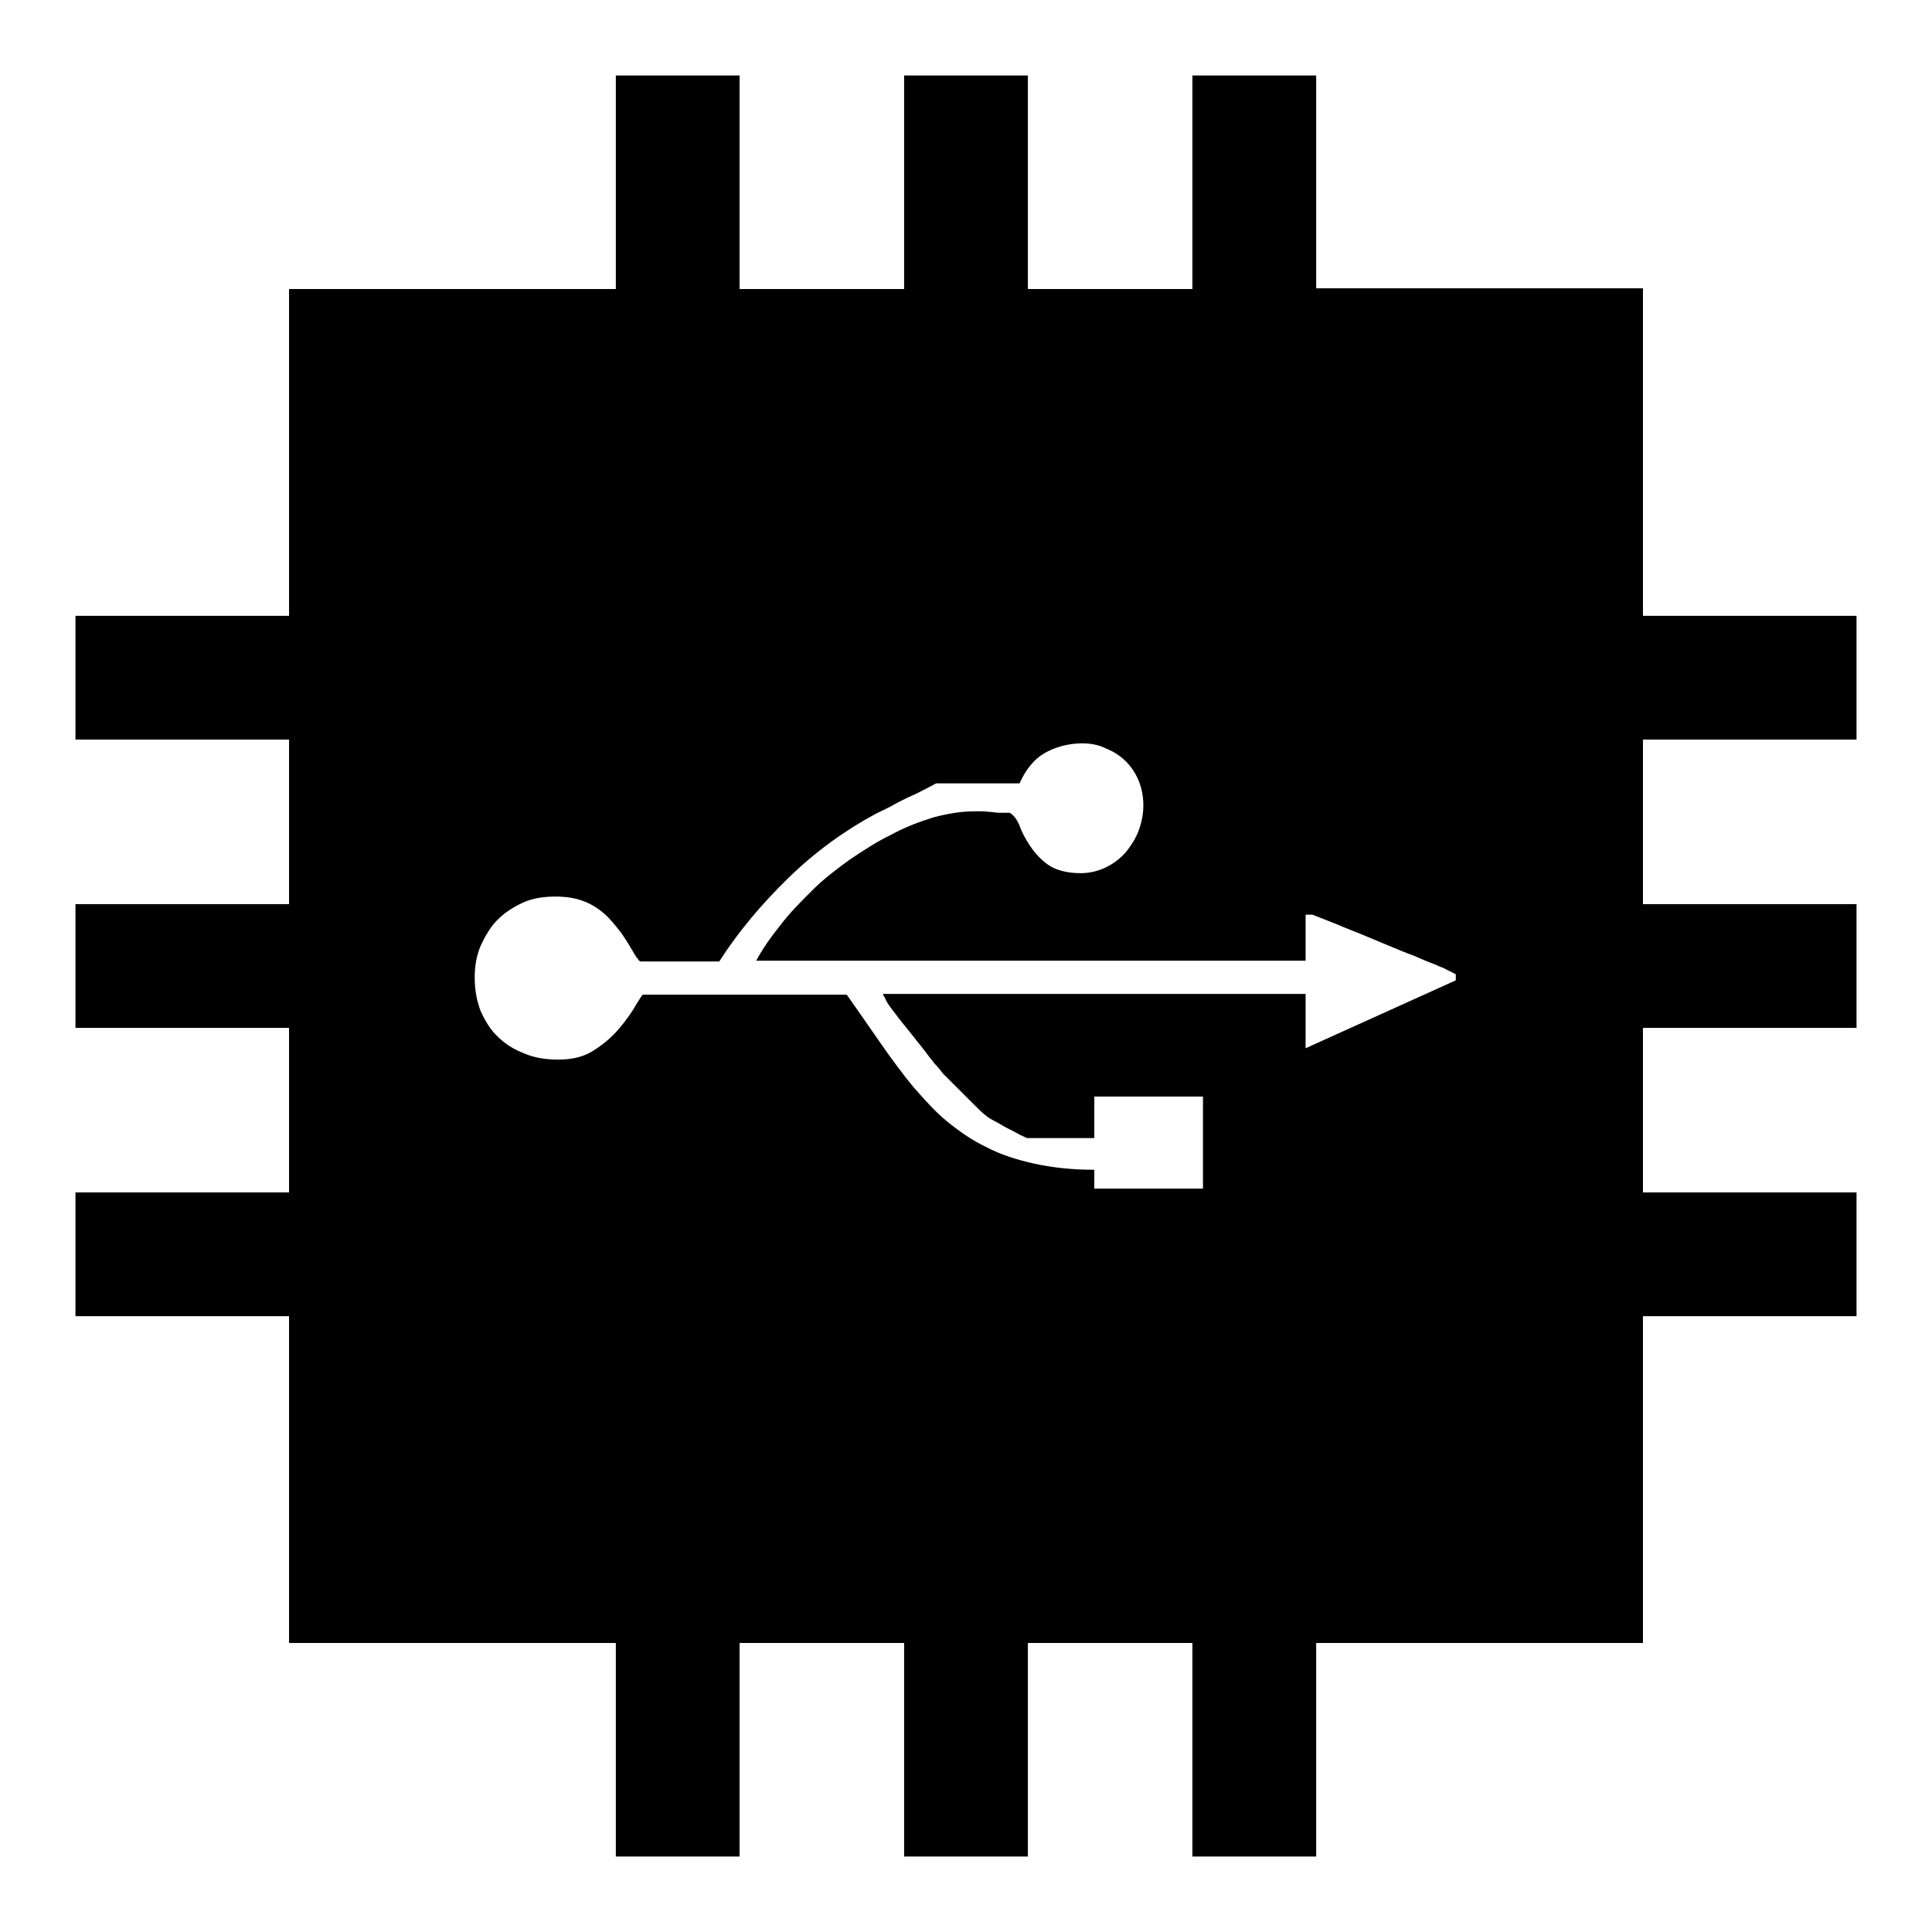 <?xml version="1.0" encoding="utf-8"?>
<!-- Svg Vector Icons : http://www.onlinewebfonts.com/icon -->
<!DOCTYPE svg PUBLIC "-//W3C//DTD SVG 1.1//EN" "http://www.w3.org/Graphics/SVG/1.1/DTD/svg11.dtd">
<svg version="1.1" xmlns="http://www.w3.org/2000/svg" xmlns:xlink="http://www.w3.org/1999/xlink" x="0px" y="0px" viewBox="0 0 256 256" enable-background="new 0 0 256 256" xml:space="preserve">
<g><g><g><path fill="#000000" d="M246,98V81.6h-28.3V38.2h-43.3V10H158v28.3h-21.8V10h-16.4v28.3H98V10H81.6v28.3H38.3v43.3H10V98h28.3v21.8H10v16.4h28.3V158H10v16.4h28.3v43.3h43.3V246H98v-28.3h21.8V246h16.4v-28.3H158V246h16.4v-28.3h43.3v-43.3H246V158h-28.3v-21.8H246v-16.4h-28.3V98H246L246,98z M192.9,129.9l-19.9,9v-7.2H117c0,0.1,0.1,0.3,0.3,0.6c0.1,0.3,0.3,0.6,0.3,0.6c0.3,0.5,0.8,1.1,1.4,1.9c0.6,0.8,1.3,1.6,2,2.5c0.6,0.8,1.3,1.6,1.8,2.3c0.5,0.7,0.9,1.1,1,1.3c0.2,0.2,0.6,0.6,1.1,1.3c0.6,0.6,1.3,1.3,2,2c0.7,0.7,1.4,1.4,2.1,2.1c0.7,0.7,1.2,1.2,1.5,1.4c0.2,0.2,0.6,0.5,1.2,0.8c0.6,0.3,1.2,0.7,1.8,1c0.6,0.3,1.2,0.6,1.7,0.9c0.5,0.2,0.8,0.4,0.9,0.4h8.9v-5.5h14.4v12.2h-14.4V155c-3,0-5.6-0.3-7.9-0.8c-2.3-0.5-4.5-1.2-6.4-2.2c-1.9-0.9-3.6-2.1-5.2-3.4c-1.6-1.3-3-2.9-4.5-4.6c-1.4-1.7-2.8-3.6-4.2-5.6c-1.4-2-2.9-4.2-4.6-6.6H85.2c-0.1,0-0.4,0.5-0.9,1.3c-0.5,0.9-1.2,1.9-2.1,3s-2,2.1-3.4,3c-1.3,0.9-2.9,1.3-4.8,1.3c-1.6,0-3.1-0.2-4.5-0.8c-1.3-0.5-2.5-1.2-3.5-2.2c-1-0.9-1.7-2.1-2.3-3.4c-0.5-1.3-0.8-2.8-0.8-4.4c0-1.5,0.2-2.9,0.8-4.3c0.6-1.3,1.3-2.5,2.2-3.4c1-1,2.1-1.7,3.4-2.3c1.3-0.6,2.8-0.8,4.3-0.8c1.4,0,2.7,0.2,3.7,0.6c1.1,0.4,2,1,2.8,1.7c0.8,0.7,1.5,1.6,2.2,2.5c0.7,1,1.3,2,2,3.2c0.1,0.1,0.2,0.2,0.3,0.4c0.1,0.1,0.2,0.2,0.3,0.2h10.4c2.5-3.9,5.6-7.6,9.2-11.1c3.6-3.5,7.5-6.3,11.6-8.5c0.6-0.3,1.3-0.6,2.2-1.1c0.9-0.5,1.7-0.9,2.6-1.3c0.9-0.4,1.6-0.8,2.2-1.1c0.6-0.3,0.9-0.5,1-0.5h11c0.8-1.8,1.9-3.2,3.3-4c1.4-0.8,3.1-1.3,5-1.3c1.2,0,2.2,0.2,3.2,0.7c1,0.4,1.9,1,2.6,1.7c0.7,0.7,1.3,1.6,1.7,2.6c0.4,1,0.6,2.1,0.6,3.2c0,1.1-0.2,2.2-0.6,3.3c-0.4,1.1-1,2-1.7,2.9c-0.7,0.8-1.6,1.5-2.6,2c-1,0.5-2.2,0.8-3.4,0.8c-1.8,0-3.3-0.4-4.3-1.1c-1-0.7-1.8-1.6-2.4-2.5c-0.6-0.9-1.1-1.8-1.4-2.7c-0.4-0.9-0.8-1.4-1.3-1.7c-0.2,0-0.5,0-0.9,0c-0.5,0-0.9,0-1.4-0.1c-0.5,0-0.9-0.1-1.4-0.1c-0.4,0-0.7,0-0.9,0c-1.8,0-3.6,0.3-5.5,0.8c-1.9,0.6-3.8,1.3-5.6,2.3c-1.9,0.9-3.7,2.1-5.5,3.3c-1.8,1.3-3.5,2.6-5,4.1c-1.5,1.5-3,3-4.2,4.6c-1.3,1.6-2.4,3.2-3.2,4.7H173v-6.1h0.9c1.3,0.5,2.3,0.9,3.3,1.3c0.9,0.4,2,0.8,3.2,1.3c1.2,0.5,2.4,1,3.6,1.5c1.2,0.5,2.4,1,3.5,1.4c1.1,0.5,2.1,0.9,2.9,1.2c0.2,0.1,0.4,0.2,0.7,0.3c0.3,0.1,0.6,0.3,0.8,0.4c0.3,0.1,0.6,0.3,1,0.5V129.9L192.9,129.9z"/></g><g></g><g></g><g></g><g></g><g></g><g></g><g></g><g></g><g></g><g></g><g></g><g></g><g></g><g></g><g></g></g></g>
</svg>